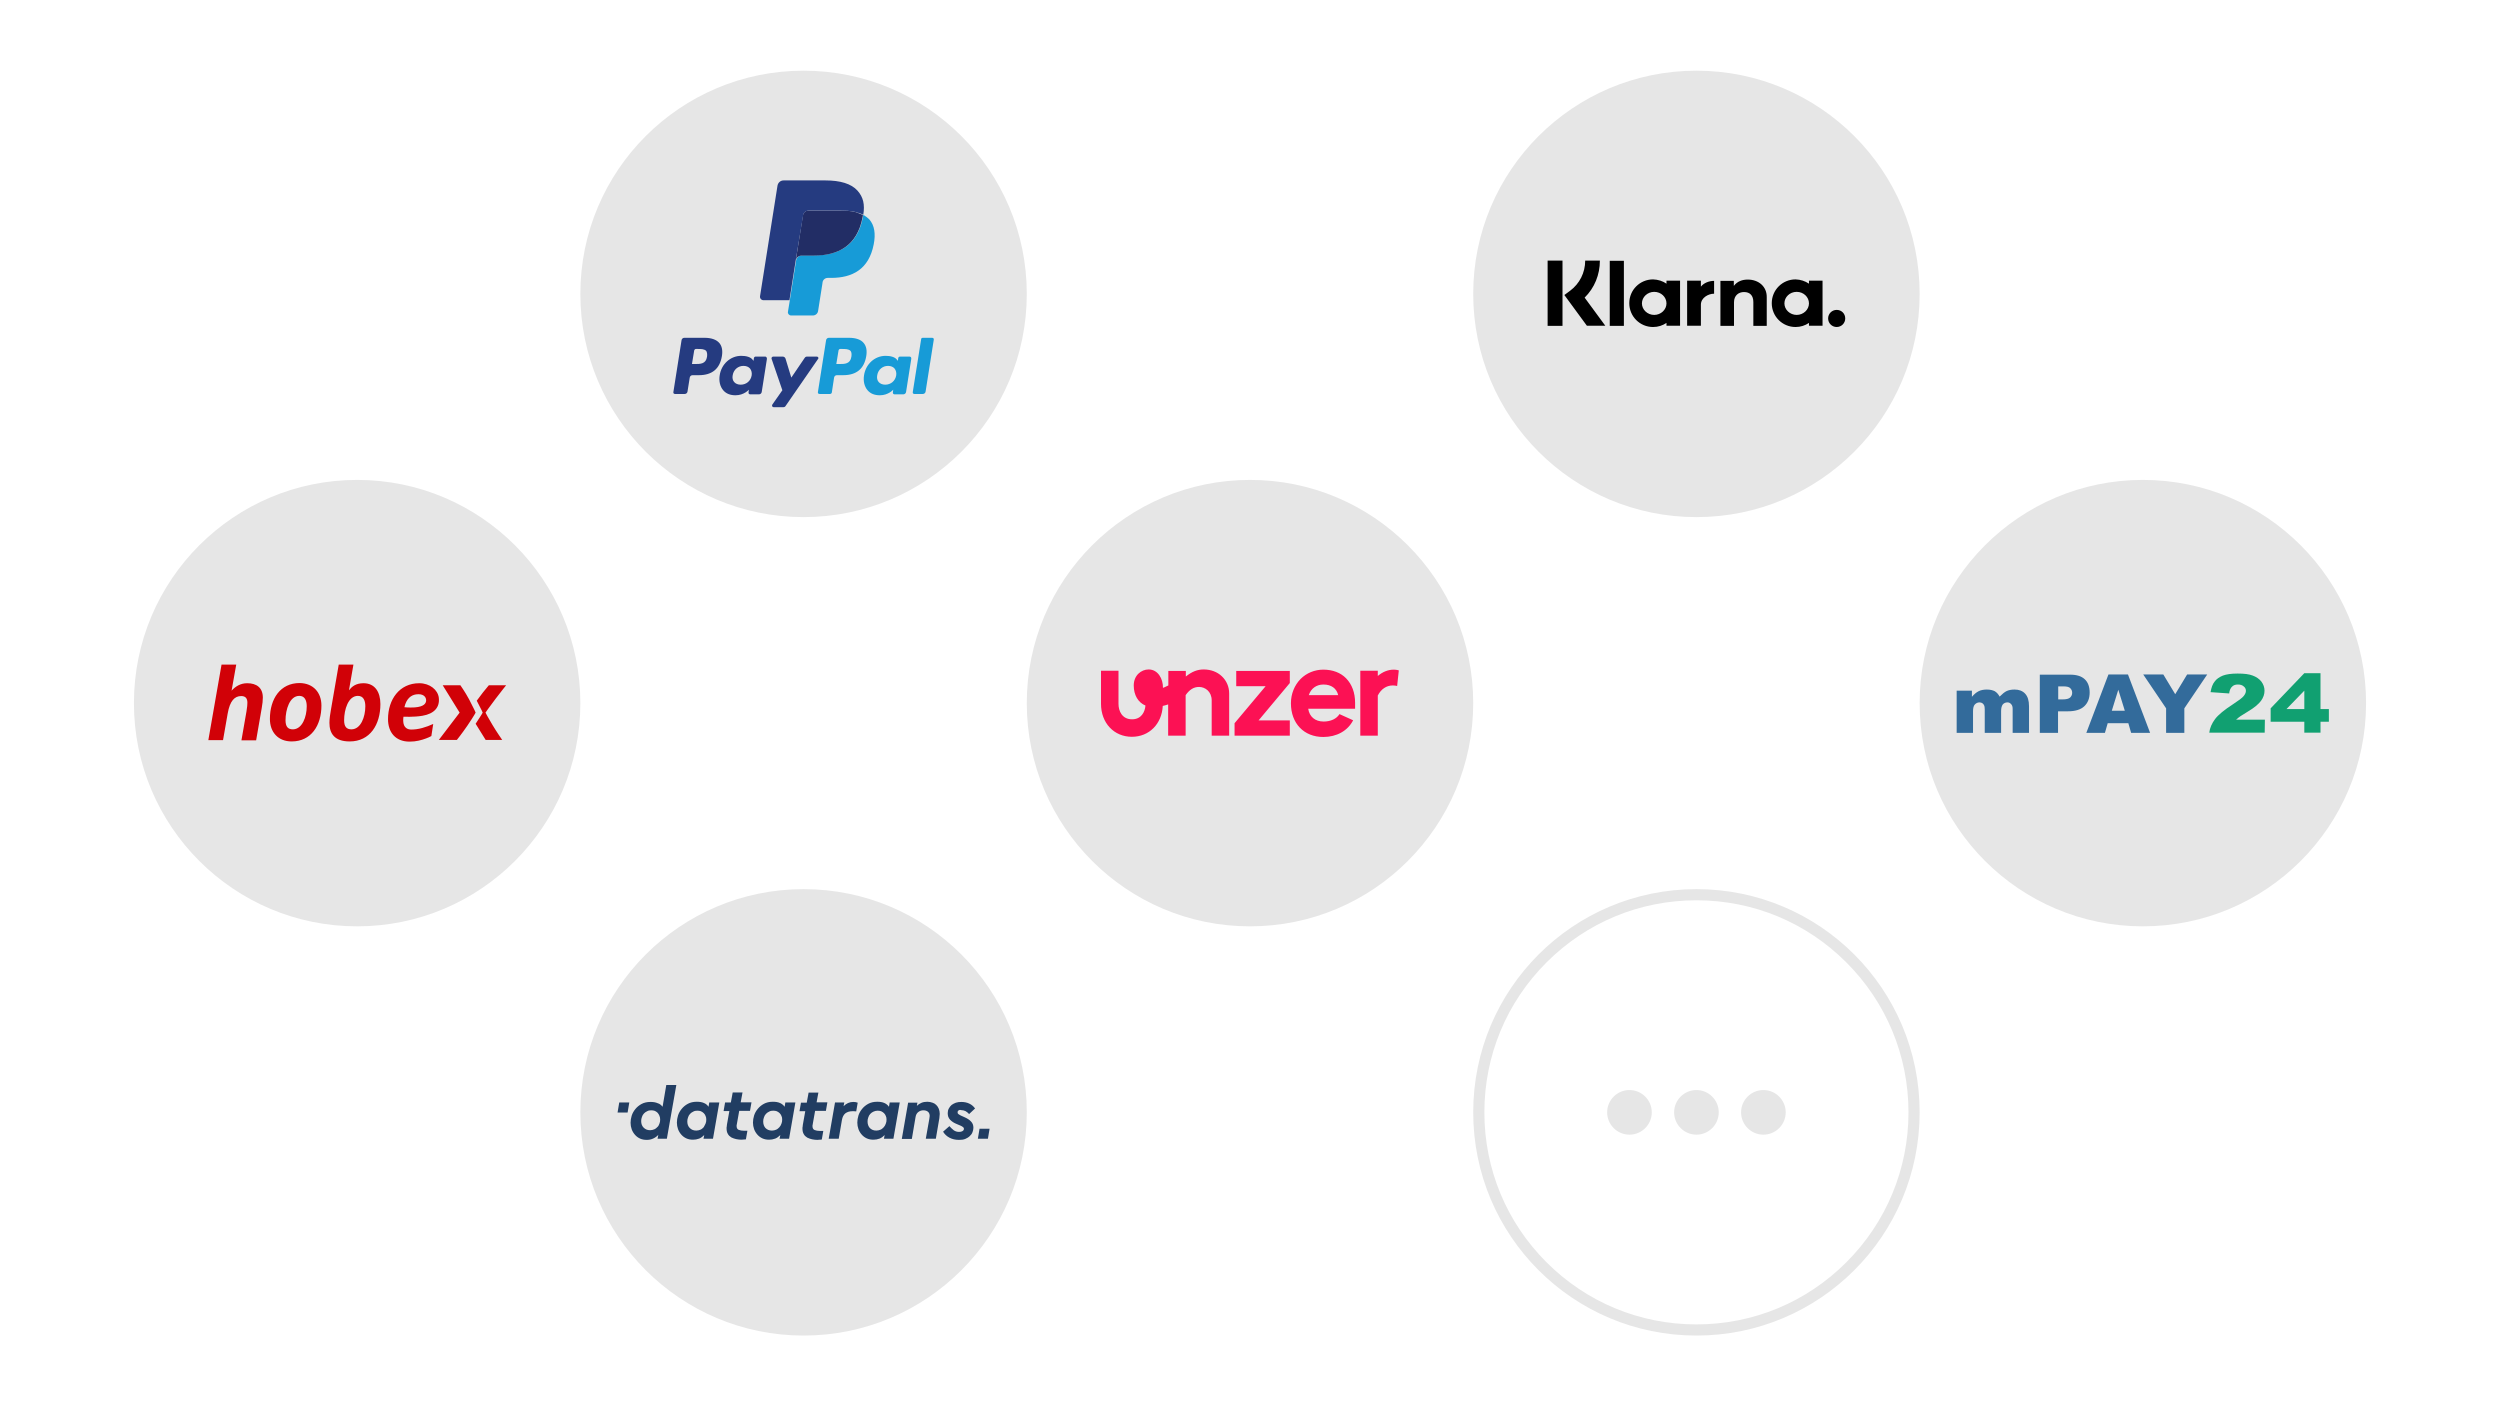 <?xml version="1.0" encoding="utf-8"?>
<!-- Generator: Adobe Illustrator 24.1.3, SVG Export Plug-In . SVG Version: 6.00 Build 0)  -->
<svg version="1.1" xmlns="http://www.w3.org/2000/svg" xmlns:xlink="http://www.w3.org/1999/xlink" x="0px" y="0px" width="1344px"
	 height="756px" viewBox="0 0 1344 756" enable-background="new 0 0 1344 756" xml:space="preserve">
<g id="BG" opacity="0">
	<rect fill="#FFFFFF" width="1344" height="756"/>
</g>
<g id="_x30_4_PAYMENT">
	<g id="PLATFORM_Kopie_2_Kopie">
		<g>
			<circle opacity="0.1" cx="912" cy="158" r="120"/>
			<path transform="translate(0, 0) scale(1)" d="M987.4,166.6c-2.5,0-4.6,2-4.6,4.6c0,2.5,2,4.6,4.6,4.6c2.5,0,4.6-2,4.6-4.6
				C992,168.6,990,166.6,987.4,166.6 M972.5,152.5v-1.6h7.3v24.2h-7.3v-1.5c-2.1,1.4-4.5,2.2-7.2,2.2c-7.1,0-12.8-5.7-12.8-12.8
				s5.7-12.8,12.8-12.8C968,150.3,970.4,151.1,972.5,152.5z M965.9,169.3c3.6,0,6.6-2.8,6.6-6.2c0-3.4-2.9-6.2-6.6-6.2
				s-6.6,2.8-6.6,6.2C959.3,166.5,962.3,169.3,965.9,169.3z M939.6,150.3c-2.9,0-5.6,0.9-7.5,3.4V151h-7.2v24.2h7.3v-12.7
				c0-3.7,2.5-5.5,5.4-5.5c3.2,0,5,1.9,5,5.4v12.8h7.2v-15.4C949.9,154.1,945.5,150.3,939.6,150.3 M914.4,154.1v-3.2H907v24.2h7.4
				v-11.3c0-3.8,4.1-5.9,7-5.9c0,0,0.1,0,0.1,0V151C918.6,151,915.9,152.2,914.4,154.1 M895.9,152.5v-1.6h7.3v24.2h-7.3v-1.5
				c-2.1,1.4-4.5,2.2-7.2,2.2c-7.1,0-12.8-5.7-12.8-12.8s5.7-12.8,12.8-12.8C891.4,150.3,893.9,151.1,895.9,152.5z M889.3,169.3
				c3.6,0,6.6-2.8,6.6-6.2c0-3.4-2.9-6.2-6.6-6.2c-3.6,0-6.6,2.8-6.6,6.2C882.7,166.5,885.7,169.3,889.3,169.3z M865.4,175.2h7.6
				v-35h-7.6V175.2z M860.1,140.1h-7.9c0,6.5-3,12.4-8.1,16.2l-3.1,2.3l12.1,16.5h9.9L851.9,160
				C857.2,154.8,860.1,147.7,860.1,140.1 M832,175.2h8v-35.1h-8V175.2z"/>
		</g>
		<g>
			<circle opacity="0.1" cx="1152" cy="378" r="120"/>
			<g>
				<path fill="#11A071" d="M1238.8,381.2v-9.9l-9.6,9.9H1238.8z M1238.8,388h-18.1v-7.2l18.1-18.9h8.7v19.3h4.5v6.8h-4.5v5.9h-8.7
					L1238.8,388L1238.8,388z M1217.5,393.9h-29.8c0.3-2.6,1.4-5,3.1-7.3c1.7-2.3,5-5,9.8-8.1c2.9-1.9,4.8-3.3,5.6-4.3
					c0.8-1,1.2-1.9,1.2-2.8c0-1-0.4-1.8-1.2-2.4c-0.8-0.7-1.8-1-3.1-1c-1.3,0-2.3,0.3-3.1,1.1c-0.8,0.7-1.4,1.9-1.6,3.7l-10-0.7
					c0.4-2.4,1.1-4.4,2.2-5.7c1-1.4,2.5-2.4,4.4-3.2c1.9-0.7,4.5-1.1,7.9-1.1c3.5,0,6.2,0.3,8.2,1.1c1.9,0.7,3.5,1.8,4.6,3.2
					c1.1,1.5,1.7,3.1,1.7,4.9c0,1.9-0.6,3.7-1.9,5.5c-1.3,1.7-3.6,3.7-7,5.7c-2,1.2-3.3,2.1-4,2.5c-0.7,0.5-1.5,1.1-2.4,1.9h15.5
					L1217.5,393.9L1217.5,393.9L1217.5,393.9z"/>
				<path fill="#336B9B" d="M1138.8,370.8l3.5,11.3h-7L1138.8,370.8z M1068.1,370.7c-1.7,0-3.2,0.3-4.4,0.9c-1.2,0.6-2.4,1.6-3.6,3
					v-3.3h-8.2V394h8.8v-11.6c0-1.7,0.3-3,1-3.7c0.7-0.7,1.5-1.1,2.5-1.1c0.6,0,1.2,0.2,1.6,0.5c0.4,0.3,0.8,0.8,1,1.4
					c0.1,0.4,0.2,1,0.2,2V394h8.8v-11.7c0-1.6,0.3-2.8,0.9-3.6c0.6-0.7,1.5-1.1,2.5-1.1c0.9,0,1.6,0.4,2.2,1.2
					c0.4,0.5,0.6,1.3,0.6,2.3V394h8.8v-14.3c0-3.1-0.7-5.3-2.1-6.8c-1.4-1.5-3.3-2.2-5.7-2.2c-1.7,0-3.1,0.3-4.2,0.8
					c-1.1,0.5-2.4,1.6-3.8,3c-0.7-1.3-1.5-2.2-2.6-2.9C1071.4,371.1,1070,370.7,1068.1,370.7L1068.1,370.7z M1106.5,369h2.8
					c1.8,0,3.1,0.3,3.7,1c0.7,0.7,1,1.5,1,2.5c0,1-0.4,1.8-1.1,2.5c-0.8,0.7-2.1,1-4,1h-2.4V369L1106.5,369z M1152.2,362.6
					l12.3,18.2V394h9.8v-13.2l12.3-18.2h-10.8l-6.4,10.6l-6.4-10.6H1152.2z M1133.5,362.6l-11.9,31.4h10l1.5-5.2h11.1l1.5,5.2h10.2
					l-11.9-31.4H1133.5L1133.5,362.6z M1096.6,362.6V394h9.8v-11.6h5.3c3.9,0,6.9-0.9,8.8-2.7c1.9-1.8,2.9-4.2,2.9-7.4
					c0-3.1-0.9-5.5-2.6-7.1c-1.8-1.7-4.4-2.5-7.9-2.5H1096.6L1096.6,362.6z"/>
			</g>
		</g>
		<g>
			<circle opacity="0.1" cx="192" cy="378" r="120"/>
			<path fill="#D10107" d="M264.8,389.8c2,3.4,5.2,8,5.2,8h-8.9c0,0-4.4-7-5.4-8.7c3.2-4.8,3.8-6,3.8-6s-0.5-1.3-3.2-6.4
				c0.8-1,2.3-3.1,3.3-4.4c1.6-2,3.2-3.9,3.2-3.9h9.3c0,0-2.2,2.7-5.7,7.3c-3.5,4.6-5.4,7.4-5.4,7.4S262.7,386.4,264.8,389.8z
				 M235.9,397.8l9.7,0c0,0,2.8-3.5,5.6-7.6c3.8-5.6,4.5-7.1,4.5-7.1s-0.5-1.4-3.5-7.1c-2.2-4.1-4.7-7.6-4.7-7.6l-9.5,0l9.1,14.7
				L235.9,397.8z M227.1,384.8c6.4-1.1,9.4-4.6,8.8-9.7c-0.5-4.2-4.8-7.8-10.5-7.8c-10.7,0-16.8,8.8-16.8,19.3
				c0,7.1,4,12.1,11.6,12.1c3.5,0,6.4-0.8,8.8-1.7c1.1-0.4,2-0.8,2.9-1.3l1-6.5c-3.7,1.7-8,3.1-12.1,3c-2.8-0.1-3.7-2.2-3.9-3.4
				c-0.3-1.6,0-3.5,0-3.5S222.4,385.6,227.1,384.8z M217.4,380.2c1.1-4.7,3.6-6.5,6.3-6.9c3.6-0.5,5.3,1.1,5.4,3.1
				c0,1.8-1.2,3.5-6.1,3.9C219.8,380.5,217.4,380.2,217.4,380.2z M204.5,378.5c0,11.1-5.6,20.1-16.5,20.1c-8.2,0-10.9-4.3-10.9-10
				c0-2.1,0.4-4.8,0.8-7l4.2-24.3h7.9l-2.4,13.8c1.5-1.9,3.6-3.8,7.8-3.8C201.6,367.3,204.5,372.1,204.5,378.5z M196.4,379.7
				c0-3.2-1.1-5.6-4-5.6c-5.2,0-7.4,7.4-7.4,13.1c0,3.5,1.3,4.9,4,4.9C194,392,196.4,385.4,196.4,379.7z M172.8,379.3
				c0,10.8-5.6,19.3-16,19.3c-7.3,0-11.7-5-11.7-12.1c0-10.8,5.6-19.3,16-19.3C168.4,367.3,172.8,372.3,172.8,379.3z M164.9,379.7
				c0-3.2-1.1-5.6-4-5.6c-5.2,0-7.4,7.4-7.4,13.1c0,3.5,1.3,4.9,4,4.9C162.5,392,164.9,385.4,164.9,379.7z M132.9,367.3
				c-3.7,0-6.4,1.8-8.4,4l2.5-14h-7.9l-7.1,40.6h7.9l2.5-14.3c1.2-6.8,3.7-9.4,7.3-9.4c2.5,0,3.3,1.5,3.3,3.6c0,0.9-0.1,2.4-0.5,4.7
				l-2.7,15.5h7.9l3-17.3c0.4-2.2,0.6-4.1,0.6-5.7C141.3,369.7,137.9,367.3,132.9,367.3z"/>
		</g>
		<g>
			<g opacity="0.1">
				<path d="M912,484c30.5,0,59.1,11.9,80.6,33.4c21.5,21.5,33.4,50.2,33.4,80.6s-11.9,59.1-33.4,80.6
					C971.1,700.1,942.5,712,912,712c-30.5,0-59.1-11.9-80.6-33.4C809.9,657.1,798,628.5,798,598s11.9-59.1,33.4-80.6
					C852.9,495.9,881.5,484,912,484 M912,478c-66.3,0-120,53.7-120,120s53.7,120,120,120c66.3,0,120-53.7,120-120S978.3,478,912,478
					L912,478z"/>
			</g>
			<path opacity="0.1" d="M876,586c-6.6,0-12,5.4-12,12s5.4,12,12,12s12-5.4,12-12S882.6,586,876,586z M948,586c-6.6,0-12,5.4-12,12
				s5.4,12,12,12s12-5.4,12-12S954.6,586,948,586z M912,586c-6.6,0-12,5.4-12,12s5.4,12,12,12s12-5.4,12-12S918.6,586,912,586z"/>
		</g>
		<g>
			<circle opacity="0.1" cx="432" cy="598" r="120"/>
			<g>
				<path fill-rule="evenodd" clip-rule="evenodd" fill="#213D62" d="M526.6,606.8h5.4l-0.9,5.4h-5.4L526.6,606.8z M515.3,597
					c-0.4,0.2-0.5,0.6-0.5,1c0,0.4,0.1,0.7,0.4,0.9c0.3,0.2,0.7,0.5,1.3,0.8l1.8,0.8c1.6,0.7,2.9,1.5,3.7,2.4c0.9,0.9,1.3,2,1.3,3.4
					c0,0.8-0.2,1.6-0.5,2.4c-0.3,0.8-0.8,1.5-1.5,2.1c-0.6,0.6-1.5,1.1-2.4,1.5c-1,0.4-2.1,0.5-3.4,0.5c-1.9,0-3.6-0.4-5.1-1.2
					c-1.5-0.8-2.6-1.9-3.4-3.2l3.4-3c0.7,0.8,1.4,1.5,2.3,2.2c0.8,0.6,1.8,0.9,2.9,0.9c0.7,0,1.3-0.1,1.8-0.4
					c0.5-0.3,0.8-0.7,0.8-1.2c0-0.5-0.2-0.8-0.5-1c-0.4-0.3-0.9-0.6-1.4-0.8l-1.9-0.8c-0.7-0.3-1.4-0.6-2-1
					c-0.6-0.4-1.1-0.8-1.6-1.3c-0.4-0.5-0.8-1-1-1.6c-0.2-0.6-0.3-1.2-0.3-2c0-0.9,0.2-1.8,0.6-2.5c0.4-0.7,0.9-1.4,1.5-1.9
					c0.7-0.5,1.5-0.9,2.3-1.2c0.9-0.3,1.9-0.4,2.9-0.4c1.6,0,3.1,0.3,4.3,0.9c1.3,0.6,2.3,1.5,3.1,2.6l-3.2,3
					c-0.6-0.7-1.3-1.2-2-1.6c-0.7-0.3-1.4-0.5-2.2-0.5C516.1,596.6,515.7,596.7,515.3,597L515.3,597z M503.3,594
					c0.6,0.6,1.1,1.3,1.4,2.1c0.3,0.8,0.5,1.7,0.5,2.7c0,0.6-0.1,1.4-0.2,2.3l-1.9,11.1h-5.4l1.9-10.7l0.1-0.8
					c0-0.2,0.1-0.4,0.1-0.7c0-1-0.3-1.8-0.9-2.3c-0.6-0.5-1.4-0.8-2.5-0.8c-1,0-1.9,0.3-2.7,0.9c-0.8,0.6-1.3,1.5-1.5,2.7l-2,11.8
					h-5.4l3.4-19.5h5l-0.3,1.7c0.7-0.7,1.5-1.2,2.4-1.6c0.9-0.4,2-0.6,3.2-0.6c1,0,1.9,0.2,2.8,0.5C502,593,502.7,593.4,503.3,594
					L503.3,594z M476.2,604.1c0.3-0.7,0.4-1.4,0.4-2.2c0-0.8-0.1-1.4-0.4-2c-0.2-0.6-0.6-1.1-1-1.5c-0.4-0.4-0.9-0.7-1.5-1
					c-0.6-0.2-1.2-0.3-1.9-0.3c-0.8,0-1.5,0.2-2.2,0.5c-0.7,0.3-1.2,0.7-1.7,1.2c-0.5,0.5-0.9,1.2-1.1,1.9c-0.3,0.7-0.4,1.5-0.4,2.2
					c0,1.4,0.4,2.6,1.2,3.5c0.9,0.9,2,1.4,3.5,1.4c0.8,0,1.6-0.2,2.3-0.5c0.7-0.3,1.2-0.8,1.7-1.3
					C475.6,605.4,476,604.8,476.2,604.1L476.2,604.1z M477.9,595l0.4-2.3h5.4l-3.4,19.5h-5.1l0.4-2c-0.8,0.8-1.7,1.5-2.7,1.9
					c-1.1,0.4-2.2,0.6-3.3,0.6c-1.3,0-2.5-0.2-3.6-0.7c-1.1-0.5-2-1.2-2.7-2c-0.8-0.9-1.4-1.9-1.8-3c-0.4-1.1-0.6-2.3-0.6-3.5
					c0-1.2,0.2-2.5,0.6-3.8c0.4-1.3,1.1-2.5,2-3.6c0.9-1.1,2-2,3.3-2.7c1.3-0.7,2.9-1.1,4.8-1.1c1.5,0,2.8,0.2,3.9,0.7
					C476.4,593.4,477.3,594.1,477.9,595L477.9,595z M458.7,592.4c0.8,0,1.6,0.1,2.4,0.4l-0.8,4.7c-0.5-0.1-0.9-0.1-1.2-0.1
					c-0.3,0-0.6,0-1,0c-1.4,0-2.6,0.4-3.6,1.1c-1,0.8-1.6,2-1.9,3.7l-1.7,10h-5.4l3.4-19.5h5l-0.4,2
					C455,593.2,456.7,592.4,458.7,592.4L458.7,592.4z M440,587.2l-1,5.4h5.8l-0.8,4.6h-5.8l-1.3,7.3c0,0.2,0,0.3-0.1,0.5
					c0,0.2,0,0.3,0,0.5c0,1,0.4,1.7,1.1,2c0.7,0.3,1.8,0.5,3,0.5h0.9c0.2,0,0.5,0,0.8,0l-0.8,4.6c-0.4,0.1-0.8,0.1-1.1,0.1
					c-0.4,0-0.8,0.1-1.3,0.1c-0.9,0-1.8-0.1-2.8-0.3c-0.9-0.2-1.8-0.5-2.6-0.9c-0.8-0.5-1.5-1.1-1.9-1.9c-0.5-0.8-0.7-1.8-0.7-3.1
					c0-0.3,0-0.6,0.1-0.9c0-0.3,0.1-0.6,0.1-1l1.3-7.3h-3.1l0.8-4.6h3.1l1-5.4H440L440,587.2z M420.1,604.1c0.3-0.7,0.4-1.4,0.4-2.2
					c0-0.8-0.1-1.4-0.4-2c-0.2-0.6-0.6-1.1-1-1.5c-0.4-0.4-0.9-0.7-1.5-1c-0.6-0.2-1.2-0.3-1.9-0.3c-0.8,0-1.5,0.1-2.2,0.5
					c-0.7,0.3-1.2,0.7-1.7,1.2c-0.5,0.5-0.9,1.2-1.1,1.9c-0.3,0.7-0.4,1.5-0.4,2.2c0,1.4,0.4,2.6,1.2,3.5c0.9,0.9,2,1.4,3.5,1.4
					c0.8,0,1.6-0.2,2.3-0.5c0.7-0.3,1.2-0.8,1.7-1.3C419.5,605.4,419.9,604.8,420.1,604.1z M421.8,595l0.4-2.3h5.4l-3.4,19.5h-5.1
					l0.4-2c-0.8,0.8-1.7,1.5-2.7,1.9c-1.1,0.4-2.2,0.6-3.3,0.6c-1.3,0-2.5-0.2-3.6-0.7c-1.1-0.5-2-1.2-2.7-2c-0.8-0.9-1.4-1.9-1.8-3
					c-0.4-1.1-0.6-2.3-0.6-3.5c0-1.2,0.2-2.5,0.6-3.8c0.4-1.3,1.1-2.5,2-3.6c0.9-1.1,2-2,3.3-2.7c1.3-0.7,2.9-1.1,4.8-1.1
					c1.5,0,2.8,0.2,3.9,0.7C420.3,593.4,421.2,594.1,421.8,595L421.8,595z M399.2,587.2l-1,5.4h5.8l-0.8,4.6h-5.8l-1.3,7.3
					c-0.1,0.3-0.1,0.6-0.1,0.9c0,1,0.4,1.7,1.1,2c0.7,0.3,1.8,0.5,3,0.5h0.9c0.2,0,0.5,0,0.8,0l-0.8,4.6c-0.4,0.1-0.8,0.1-1.1,0.1
					c-0.4,0-0.8,0.1-1.3,0.1c-0.9,0-1.8-0.1-2.8-0.3c-0.9-0.2-1.8-0.5-2.6-0.9c-0.8-0.5-1.5-1.1-1.9-1.9c-0.5-0.8-0.7-1.8-0.7-3.1
					c0-0.3,0-0.6,0.1-0.9c0-0.3,0.1-0.6,0.1-1l1.3-7.3h-3.1l0.8-4.6h3.1l1-5.4H399.2L399.2,587.2z M379.3,604.1
					c0.3-0.7,0.4-1.4,0.4-2.2c0-0.8-0.1-1.4-0.4-2c-0.2-0.6-0.6-1.1-1-1.5c-0.4-0.4-0.9-0.7-1.5-1c-0.6-0.2-1.2-0.3-1.9-0.3
					c-0.8,0-1.5,0.1-2.2,0.5c-0.7,0.3-1.2,0.7-1.7,1.2c-0.5,0.5-0.9,1.2-1.1,1.9c-0.3,0.7-0.4,1.5-0.4,2.2c0,1.4,0.4,2.6,1.3,3.5
					c0.9,0.9,2,1.4,3.5,1.4c0.8,0,1.6-0.2,2.3-0.5c0.7-0.3,1.2-0.8,1.7-1.3C378.6,605.4,379,604.8,379.3,604.1L379.3,604.1z
					 M380.9,595l0.4-2.3h5.4l-3.4,19.5h-5.1l0.4-2c-0.8,0.8-1.7,1.5-2.7,1.9c-1.1,0.4-2.2,0.6-3.3,0.6c-1.3,0-2.5-0.2-3.6-0.7
					c-1.1-0.5-2-1.2-2.7-2c-0.8-0.9-1.4-1.9-1.8-3c-0.4-1.1-0.6-2.3-0.6-3.5c0-1.2,0.2-2.5,0.6-3.8c0.4-1.3,1.1-2.5,2-3.6
					c0.9-1.1,2-2,3.3-2.7c1.3-0.7,2.9-1.1,4.8-1.1c1.5,0,2.8,0.2,3.9,0.7C379.5,593.4,380.3,594.1,380.9,595L380.9,595z
					 M354.5,604.1c0.3-0.7,0.4-1.4,0.4-2.2c0-0.8-0.1-1.4-0.4-2.1c-0.2-0.6-0.6-1.1-1-1.6c-0.4-0.4-0.9-0.7-1.5-1
					c-0.6-0.2-1.2-0.3-1.9-0.3c-0.8,0-1.5,0.1-2.2,0.5c-0.7,0.3-1.2,0.7-1.7,1.2c-0.5,0.5-0.9,1.2-1.1,1.9c-0.3,0.7-0.4,1.5-0.4,2.2
					c0,1.4,0.4,2.6,1.3,3.5c0.9,0.9,2,1.4,3.5,1.4c0.8,0,1.6-0.2,2.3-0.5c0.7-0.3,1.2-0.8,1.7-1.3
					C353.9,605.5,354.2,604.9,354.5,604.1L354.5,604.1z M356.2,595l2-11.7h5.4l-5.1,28.9h-5l0.4-2.1c-0.8,0.9-1.7,1.5-2.8,2
					c-1.1,0.5-2.2,0.7-3.4,0.7c-1.3,0-2.5-0.2-3.6-0.7c-1.1-0.5-2-1.2-2.7-2c-0.8-0.9-1.4-1.9-1.8-3c-0.4-1.1-0.6-2.3-0.6-3.5
					c0-1.2,0.2-2.5,0.6-3.8c0.4-1.3,1.1-2.5,2-3.6c0.9-1.1,2-2,3.3-2.7c1.3-0.7,2.9-1.1,4.8-1.1c1.5,0,2.8,0.2,3.9,0.7
					C354.7,593.4,355.5,594.1,356.2,595L356.2,595z M332,598.1l0.9-5.4h5.4l-0.9,5.4H332z"/>
			</g>
		</g>
		<g>
			<circle opacity="0.1" cx="432" cy="158" r="120"/>
			<g>
				<g>
					<path fill="#253B80" d="M378.8,181.6h-10.9c-0.7,0-1.4,0.5-1.5,1.3l-4.4,27.9c-0.1,0.6,0.3,1,0.9,1h5.2c0.7,0,1.4-0.5,1.5-1.3
						l1.2-7.5c0.1-0.7,0.7-1.3,1.5-1.3h3.4c7.2,0,11.3-3.5,12.4-10.3c0.5-3,0-5.4-1.4-7C385.2,182.6,382.4,181.6,378.8,181.6z
						 M380.1,191.8c-0.6,3.9-3.6,3.9-6.5,3.9h-1.6l1.2-7.3c0.1-0.4,0.5-0.8,0.9-0.8h0.8c2,0,3.8,0,4.8,1.1
						C380.1,189.4,380.3,190.4,380.1,191.8z"/>
					<path fill="#253B80" d="M411.4,191.7h-5.2c-0.4,0-0.8,0.3-0.9,0.8l-0.2,1.5l-0.4-0.5c-1.1-1.6-3.6-2.2-6.2-2.2
						c-5.8,0-10.7,4.4-11.6,10.5c-0.5,3.1,0.2,6,1.9,8c1.6,1.9,3.9,2.7,6.6,2.7c4.6,0,7.2-3,7.2-3l-0.2,1.4
						c-0.1,0.6,0.3,1.1,0.9,1.1h4.7c0.7,0,1.4-0.5,1.5-1.3l2.8-17.8C412.3,192.2,411.9,191.7,411.4,191.7z M404.1,201.8
						c-0.5,3-2.9,5-5.9,5c-1.5,0-2.7-0.5-3.5-1.4c-0.8-0.9-1.1-2.2-0.8-3.7c0.5-3,2.9-5,5.8-5c1.5,0,2.7,0.5,3.5,1.4
						C404,199.1,404.3,200.4,404.1,201.8z"/>
					<path fill="#253B80" d="M439.1,191.7h-5.2c-0.5,0-1,0.2-1.3,0.7l-7.2,10.6l-3.1-10.2c-0.2-0.6-0.8-1.1-1.5-1.1h-5.1
						c-0.6,0-1.1,0.6-0.9,1.2l5.8,16.9l-5.4,7.7c-0.4,0.6,0,1.4,0.7,1.4h5.2c0.5,0,1-0.2,1.2-0.6l17.4-25.2
						C440.3,192.5,439.9,191.7,439.1,191.7z"/>
					<path fill="#179BD7" d="M456.5,181.6h-10.9c-0.7,0-1.4,0.5-1.5,1.3l-4.4,27.9c-0.1,0.6,0.3,1,0.9,1h5.6c0.5,0,1-0.4,1-0.9
						l1.2-7.9c0.1-0.7,0.7-1.3,1.5-1.3h3.4c7.2,0,11.3-3.5,12.4-10.3c0.5-3,0-5.4-1.4-7C462.9,182.6,460.1,181.6,456.5,181.6z
						 M457.7,191.8c-0.6,3.9-3.6,3.9-6.5,3.9h-1.6l1.2-7.3c0.1-0.4,0.4-0.8,0.9-0.8h0.8c2,0,3.8,0,4.8,1.1
						C457.8,189.4,457.9,190.4,457.7,191.8z"/>
					<path fill="#179BD7" d="M489,191.7h-5.2c-0.4,0-0.8,0.3-0.9,0.8l-0.2,1.5l-0.4-0.5c-1.1-1.6-3.6-2.2-6.2-2.2
						c-5.8,0-10.7,4.4-11.6,10.5c-0.5,3.1,0.2,6,1.9,8c1.6,1.9,3.9,2.7,6.6,2.7c4.6,0,7.2-3,7.2-3l-0.2,1.4
						c-0.1,0.6,0.3,1.1,0.9,1.1h4.7c0.7,0,1.4-0.5,1.5-1.3l2.8-17.8C490,192.2,489.6,191.7,489,191.7z M481.8,201.8
						c-0.5,3-2.9,5-5.9,5c-1.5,0-2.7-0.5-3.5-1.4c-0.8-0.9-1.1-2.2-0.8-3.7c0.5-3,2.9-5,5.8-5c1.5,0,2.7,0.5,3.5,1.4
						C481.7,199.1,482,200.4,481.8,201.8z"/>
					<path fill="#179BD7" d="M495.2,182.4l-4.5,28.4c-0.1,0.6,0.3,1,0.9,1h4.5c0.7,0,1.4-0.5,1.5-1.3l4.4-27.9c0.1-0.6-0.3-1-0.9-1
						h-5C495.6,181.6,495.2,181.9,495.2,182.4z"/>
				</g>
				<g>
					<path fill="#179BD7" d="M464.1,115.5L464.1,115.5L464.1,115.5c-0.1,0.4-0.1,0.9-0.2,1.3c-3,15.3-13.1,20.5-26.1,20.5h-6.6
						c-1.6,0-2.9,1.2-3.2,2.7l0,0l0,0l-3.4,21.5l-1,6.1c-0.2,1,0.6,2,1.7,2h11.7c1.4,0,2.6-1,2.8-2.4l0.1-0.6l2.2-14l0.1-0.8
						c0.2-1.4,1.4-2.4,2.8-2.4h1.8c11.4,0,20.3-4.6,22.9-18c1.1-5.6,0.5-10.2-2.4-13.5C466.4,117,465.3,116.2,464.1,115.5z"/>
					<path fill="#222D65" d="M460.9,114.3c-0.5-0.1-0.9-0.3-1.4-0.4c-0.5-0.1-1-0.2-1.5-0.3c-1.8-0.3-3.7-0.4-5.8-0.4h-17.7
						c-0.4,0-0.8,0.1-1.2,0.3c-0.8,0.4-1.4,1.2-1.6,2.1l-3.8,23.8l-0.1,0.7c0.2-1.6,1.6-2.7,3.2-2.7h6.6c13,0,23.2-5.3,26.1-20.5
						c0.1-0.5,0.2-0.9,0.2-1.3c-0.8-0.4-1.6-0.7-2.4-1C461.4,114.4,461.2,114.3,460.9,114.3z"/>
					<path fill="#253B80" d="M431.8,115.6c0.1-0.9,0.8-1.7,1.6-2.1c0.4-0.2,0.8-0.3,1.2-0.3h17.7c2.1,0,4,0.1,5.8,0.4
						c0.5,0.1,1,0.2,1.5,0.3c0.5,0.1,0.9,0.2,1.4,0.4c0.2,0.1,0.4,0.1,0.7,0.2c0.9,0.3,1.7,0.6,2.4,1c0.9-5.6,0-9.5-3.1-13
						c-3.4-3.8-9.4-5.5-17.2-5.5h-22.6c-1.6,0-2.9,1.2-3.2,2.7l-9.4,59.5c-0.2,1.2,0.7,2.2,1.9,2.2h13.9l3.5-22.2L431.8,115.6z"/>
				</g>
			</g>
		</g>
		<g>
			<circle opacity="0.1" cx="672" cy="378" r="120"/>
			<path id="path864" fill="#FC1154" d="M660.8,372.8v22.7h-9.4v-19c0-4.7-3.5-7.2-6.8-7.2c-2.8,0-5.1,1.4-7.2,4.4v21.8h-9.4v-16.8
				c-0.9,0.3-1.9,0.6-2.9,0.8c-0.5,9.7-7.3,16.6-16.6,16.6c-9.6,0-16.6-7.4-16.6-17.7v-17.8h9.4v17.8c0,3.8,1.9,8.3,7.3,8.3
				c4.9,0,6.9-3.8,7.2-7.4c-3.9-1.6-6.3-5.6-6.3-10.8c0-5.4,4-8.6,8-8.6c5,0,7.8,5,7.7,9.9c0,0,1.4-0.5,2.9-1.3v-7.8h9.4v3
				c3.2-2.6,6.2-3.8,9.6-3.8c3.8,0,7.3,1.3,9.8,3.7C659.4,366,660.8,369.2,660.8,372.8z M664.5,368.9h15.9l-16.7,19.9l0,0v6.7h29.7
				v-8.2h-16.8l16.8-20.1l0,0v-6.5h-28.8V368.9z M723.7,364.7c3.1,3.2,4.8,7.7,4.8,13.1v3.2h-25.2c0.6,4.3,3.7,6.9,8.3,6.9
				c3.8,0,7-1.5,8.5-4l0,0l0,0l7.3,3.3l0,0.1c-2.9,5.6-8.8,8.9-16,8.9c-10.4,0-17.4-7.3-17.4-18.1c0-5.1,1.9-9.7,5.2-13.1
				c3.2-3.2,7.6-5,12.2-5C716.4,360,720.7,361.6,723.7,364.7L723.7,364.7z M719.4,373.7c-0.8-3.6-3.7-5.7-7.9-5.7
				c-3.8,0-6.7,2.1-7.9,5.7H719.4z M752,360.4c-1.2-0.4-2.7-0.4-2.7-0.4c-3.1,0-6,1.2-8.6,3.4v-2.8h-9.4v34.9h9.4v-21.6
				c1.8-3.5,4.7-5.4,8-5.4c0,0,1.5,0,2.4,0.3L752,360.4z"/>
		</g>
	</g>
	<g>
	</g>
	<g>
	</g>
	<g>
	</g>
	<g>
	</g>
	<g>
	</g>
	<g>
	</g>
</g>
</svg>
